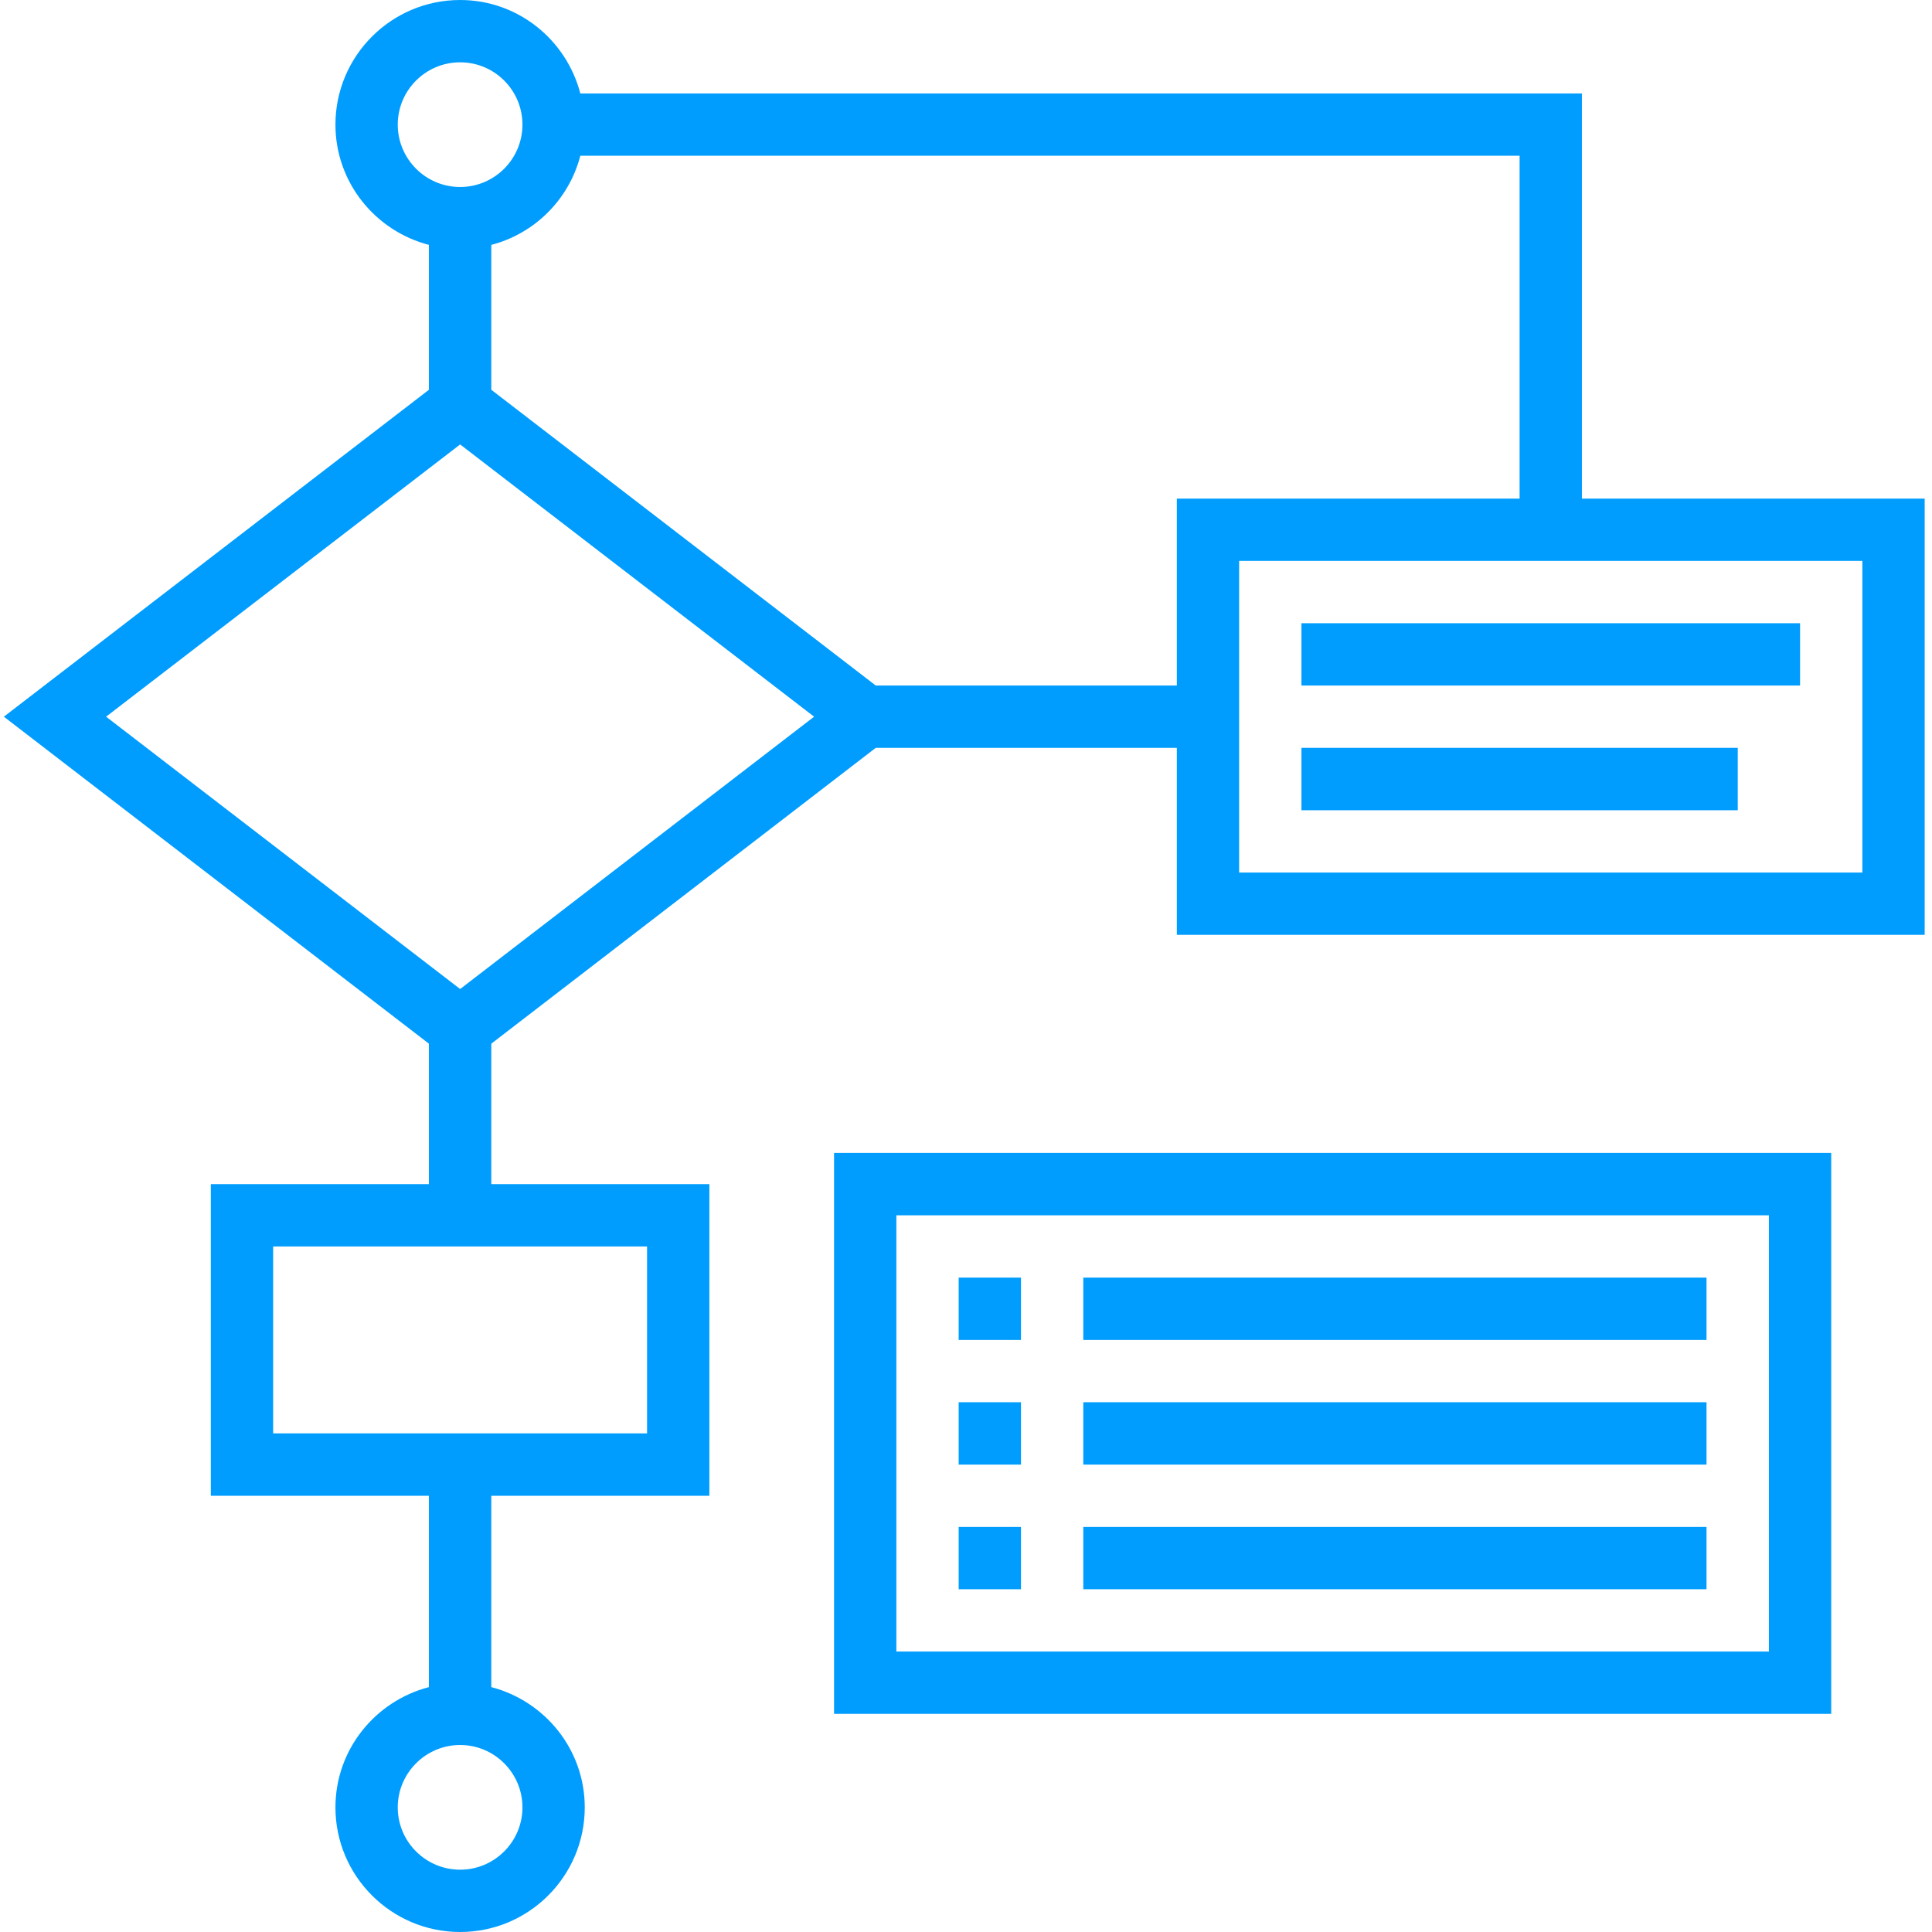 <svg width="24" height="24" viewBox="0 0 24 24" fill="none" xmlns="http://www.w3.org/2000/svg">
<path d="M19.651 6.194V1.161H7.209C7.036 0.495 6.435 0 5.716 0C4.862 0 4.167 0.694 4.167 1.548C4.167 2.268 4.663 2.869 5.328 3.042V4.842L0.048 8.903L5.328 12.965V14.71H2.619V18.581H5.328V20.958C4.663 21.131 4.167 21.732 4.167 22.452C4.167 23.306 4.862 24 5.716 24C6.57 24 7.264 23.306 7.264 22.452C7.264 21.732 6.768 21.131 6.103 20.958V18.581H8.812V14.71H6.103V12.965L10.879 9.29H14.619V11.613H23.909V6.194H19.651ZM6.49 22.452C6.49 22.879 6.143 23.226 5.716 23.226C5.289 23.226 4.941 22.879 4.941 22.452C4.941 22.025 5.289 21.677 5.716 21.677C6.143 21.677 6.49 22.025 6.49 22.452ZM8.038 17.806H3.393V15.484H8.038V17.806ZM4.941 1.548C4.941 1.121 5.289 0.774 5.716 0.774C6.143 0.774 6.49 1.121 6.49 1.548C6.49 1.975 6.143 2.323 5.716 2.323C5.289 2.323 4.941 1.975 4.941 1.548ZM5.716 12.286L1.318 8.903L5.716 5.521L10.113 8.903L5.716 12.286ZM10.879 8.516L6.103 4.842V3.042C6.644 2.901 7.068 2.477 7.209 1.935H18.877V6.194H14.619V8.516H10.879ZM23.135 10.839H15.393V6.968H23.135V10.839Z" fill="#009DFE"/>
<path d="M16.167 7.742H22.361V8.516H16.167V7.742Z" fill="#009DFE"/>
<path d="M16.167 9.29H21.587V10.065H16.167V9.29Z" fill="#009DFE"/>
<path d="M10.361 21.29H22.748V14.322H10.361V21.29ZM11.135 15.097H21.974V20.516H11.135V15.097Z" fill="#009DFE"/>
<path d="M11.909 15.871H12.683V16.645H11.909V15.871Z" fill="#009DFE"/>
<path d="M13.457 15.871H21.199V16.645H13.457V15.871Z" fill="#009DFE"/>
<path d="M13.457 17.419H21.199V18.194H13.457V17.419Z" fill="#009DFE"/>
<path d="M11.909 17.419H12.683V18.194H11.909V17.419Z" fill="#009DFE"/>
<path d="M11.909 18.968H12.683V19.742H11.909V18.968Z" fill="#009DFE"/>
<path d="M13.457 18.968H21.199V19.742H13.457V18.968Z" fill="#009DFE"/>
</svg>
